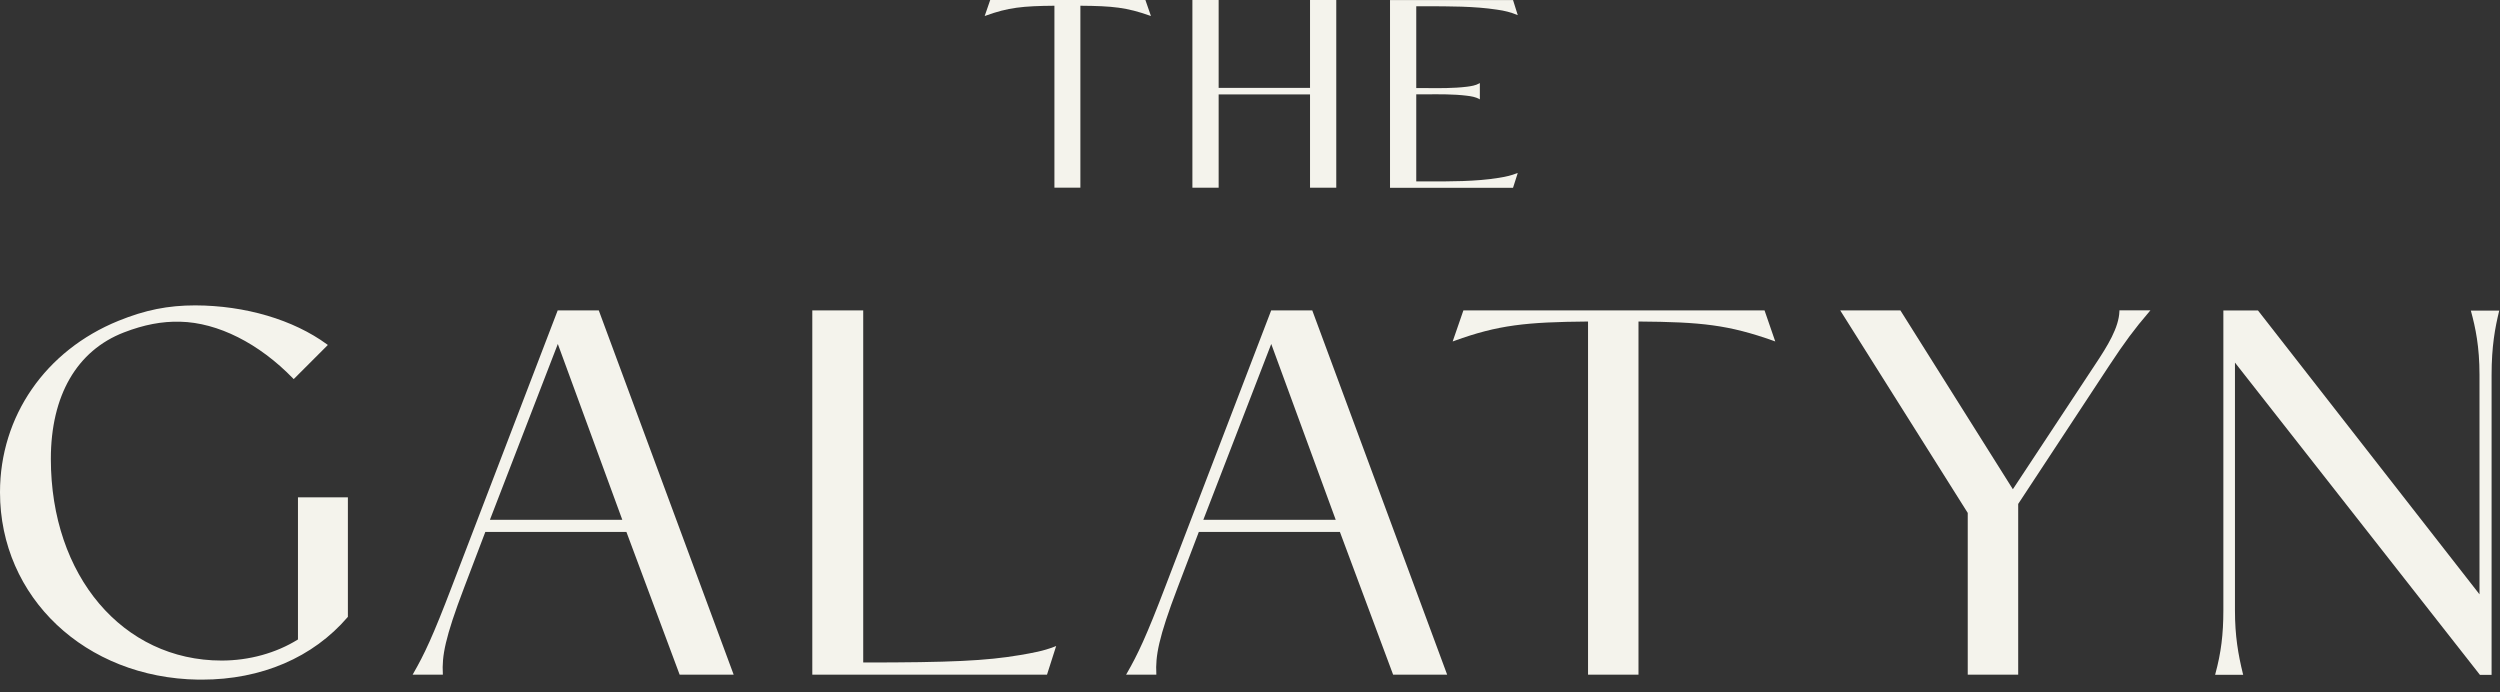 <?xml version="1.0" encoding="UTF-8"?> <svg xmlns="http://www.w3.org/2000/svg" width="177" height="49" viewBox="0 0 177 49" fill="none"><rect x="0" y="0" width="177" height="49" fill="#333333" stroke="none"/><path d="M70.107 0L69.715 1.136L69.777 1.113C71.377 0.53 72.404 0.425 74.653 0.406V13.289H76.491V0.406C78.788 0.425 79.772 0.525 81.424 1.113L81.486 1.132L81.094 0H70.107Z" fill="#FCFBF4" fill-opacity="0.957"></path><path d="M92.75 6.222H86.28V0H84.422V13.289H86.28V6.685H92.75V13.289H94.608V0H92.75V6.222Z" fill="#FCFBF4" fill-opacity="0.957"></path><path d="M107.395 12.267C107.018 12.415 106.636 12.511 106.11 12.592C104.511 12.854 102.649 12.85 100.848 12.845C100.653 12.845 100.462 12.845 100.271 12.845V6.68C100.476 6.68 100.696 6.68 100.925 6.68C101.861 6.671 102.925 6.661 103.847 6.776C104.157 6.814 104.477 6.866 104.726 7.01L104.773 7.038V5.878L104.726 5.907C104.477 6.05 104.157 6.102 103.847 6.141C102.925 6.255 101.861 6.246 100.915 6.236C100.691 6.236 100.471 6.236 100.271 6.236V0.444C100.466 0.444 100.667 0.444 100.863 0.444C102.601 0.444 104.396 0.439 105.986 0.683C106.521 0.754 106.956 0.869 107.395 1.046L107.457 1.07L107.123 0.005H98.413V13.294H107.123L107.457 12.248L107.395 12.272V12.267Z" fill="#FCFBF4" fill-opacity="0.957"></path><path d="M21.091 45.277C19.549 46.237 17.634 46.767 15.691 46.767C8.686 46.767 3.6 40.764 3.6 32.494C3.6 28.006 5.439 24.825 8.772 23.536C10.195 22.987 11.465 22.744 12.759 22.777C15.423 22.839 18.336 24.305 20.752 26.797L20.795 26.84L23.211 24.424L23.154 24.381C20.767 22.634 17.362 21.631 13.824 21.621C11.899 21.621 10.276 21.946 8.385 22.715C3.218 24.816 0 29.467 0 34.853C0 42.292 6.031 47.999 14.039 48.118C14.124 48.118 14.21 48.118 14.296 48.118C18.503 48.118 22.161 46.552 24.615 43.691L24.63 43.672V35.211H21.096V45.272L21.091 45.277Z" fill="#FCFBF4" fill-opacity="0.957"></path><path d="M42.383 21.975H39.485L32.007 41.486C30.641 45.072 30.035 46.337 29.266 47.674L29.214 47.765H31.353V47.703C31.281 46.456 31.501 45.167 32.862 41.6L34.361 37.661H44.35L48.104 47.726L48.118 47.765H51.943L42.407 22.013L42.393 21.975H42.383ZM44.054 36.801H34.686L39.494 24.353L44.059 36.801H44.054Z" fill="#FCFBF4" fill-opacity="0.957"></path><path d="M72.208 46.38C69.811 46.786 67.318 46.905 61.116 46.905V21.975H57.511V47.765H74.128L74.777 45.735L74.662 45.783C73.86 46.098 73.096 46.227 72.208 46.38Z" fill="#FCFBF4" fill-opacity="0.957"></path><path d="M92.898 21.975H90L82.522 41.486C81.156 45.072 80.55 46.337 79.781 47.674L79.728 47.765H81.868V47.703C81.801 46.452 82.016 45.167 83.377 41.6L84.876 37.661H94.865L98.618 47.726L98.633 47.765H102.458L92.922 22.013L92.908 21.975H92.898ZM94.564 36.801H85.196L90.004 24.353L94.569 36.801H94.564Z" fill="#FCFBF4" fill-opacity="0.957"></path><path d="M103.609 21.975L102.849 24.176L102.969 24.133C106.068 23.006 108.059 22.801 112.433 22.763V47.765H116.005V22.763C120.46 22.796 122.374 22.997 125.574 24.133L125.688 24.176L124.929 21.975H103.609Z" fill="#FCFBF4" fill-opacity="0.957"></path><path d="M150.055 22.032C150.017 23.192 149.224 24.477 148.341 25.804L142.511 34.638L134.565 22.003L134.546 21.975H130.287L139.316 36.314V47.765H142.888V35.679L149.32 25.904C150.423 24.229 151.115 23.297 152.166 22.07L152.252 21.97H150.055V22.027V22.032Z" fill="#FCFBF4" fill-opacity="0.957"></path><path d="M174.933 21.975L174.952 22.051C175.263 23.197 175.549 24.534 175.549 26.544V42.078L159.882 22.003L159.863 21.98H157.414V43.205C157.414 44.919 157.251 46.222 156.85 47.698L156.831 47.774H158.817L158.798 47.703C158.459 46.318 158.235 45.024 158.235 43.209V25.671L175.559 47.755L175.578 47.779H176.404V26.554C176.404 24.506 176.657 23.183 176.929 22.061L176.948 21.989H174.928L174.933 21.975Z" fill="#FCFBF4" fill-opacity="0.957"></path></svg> 